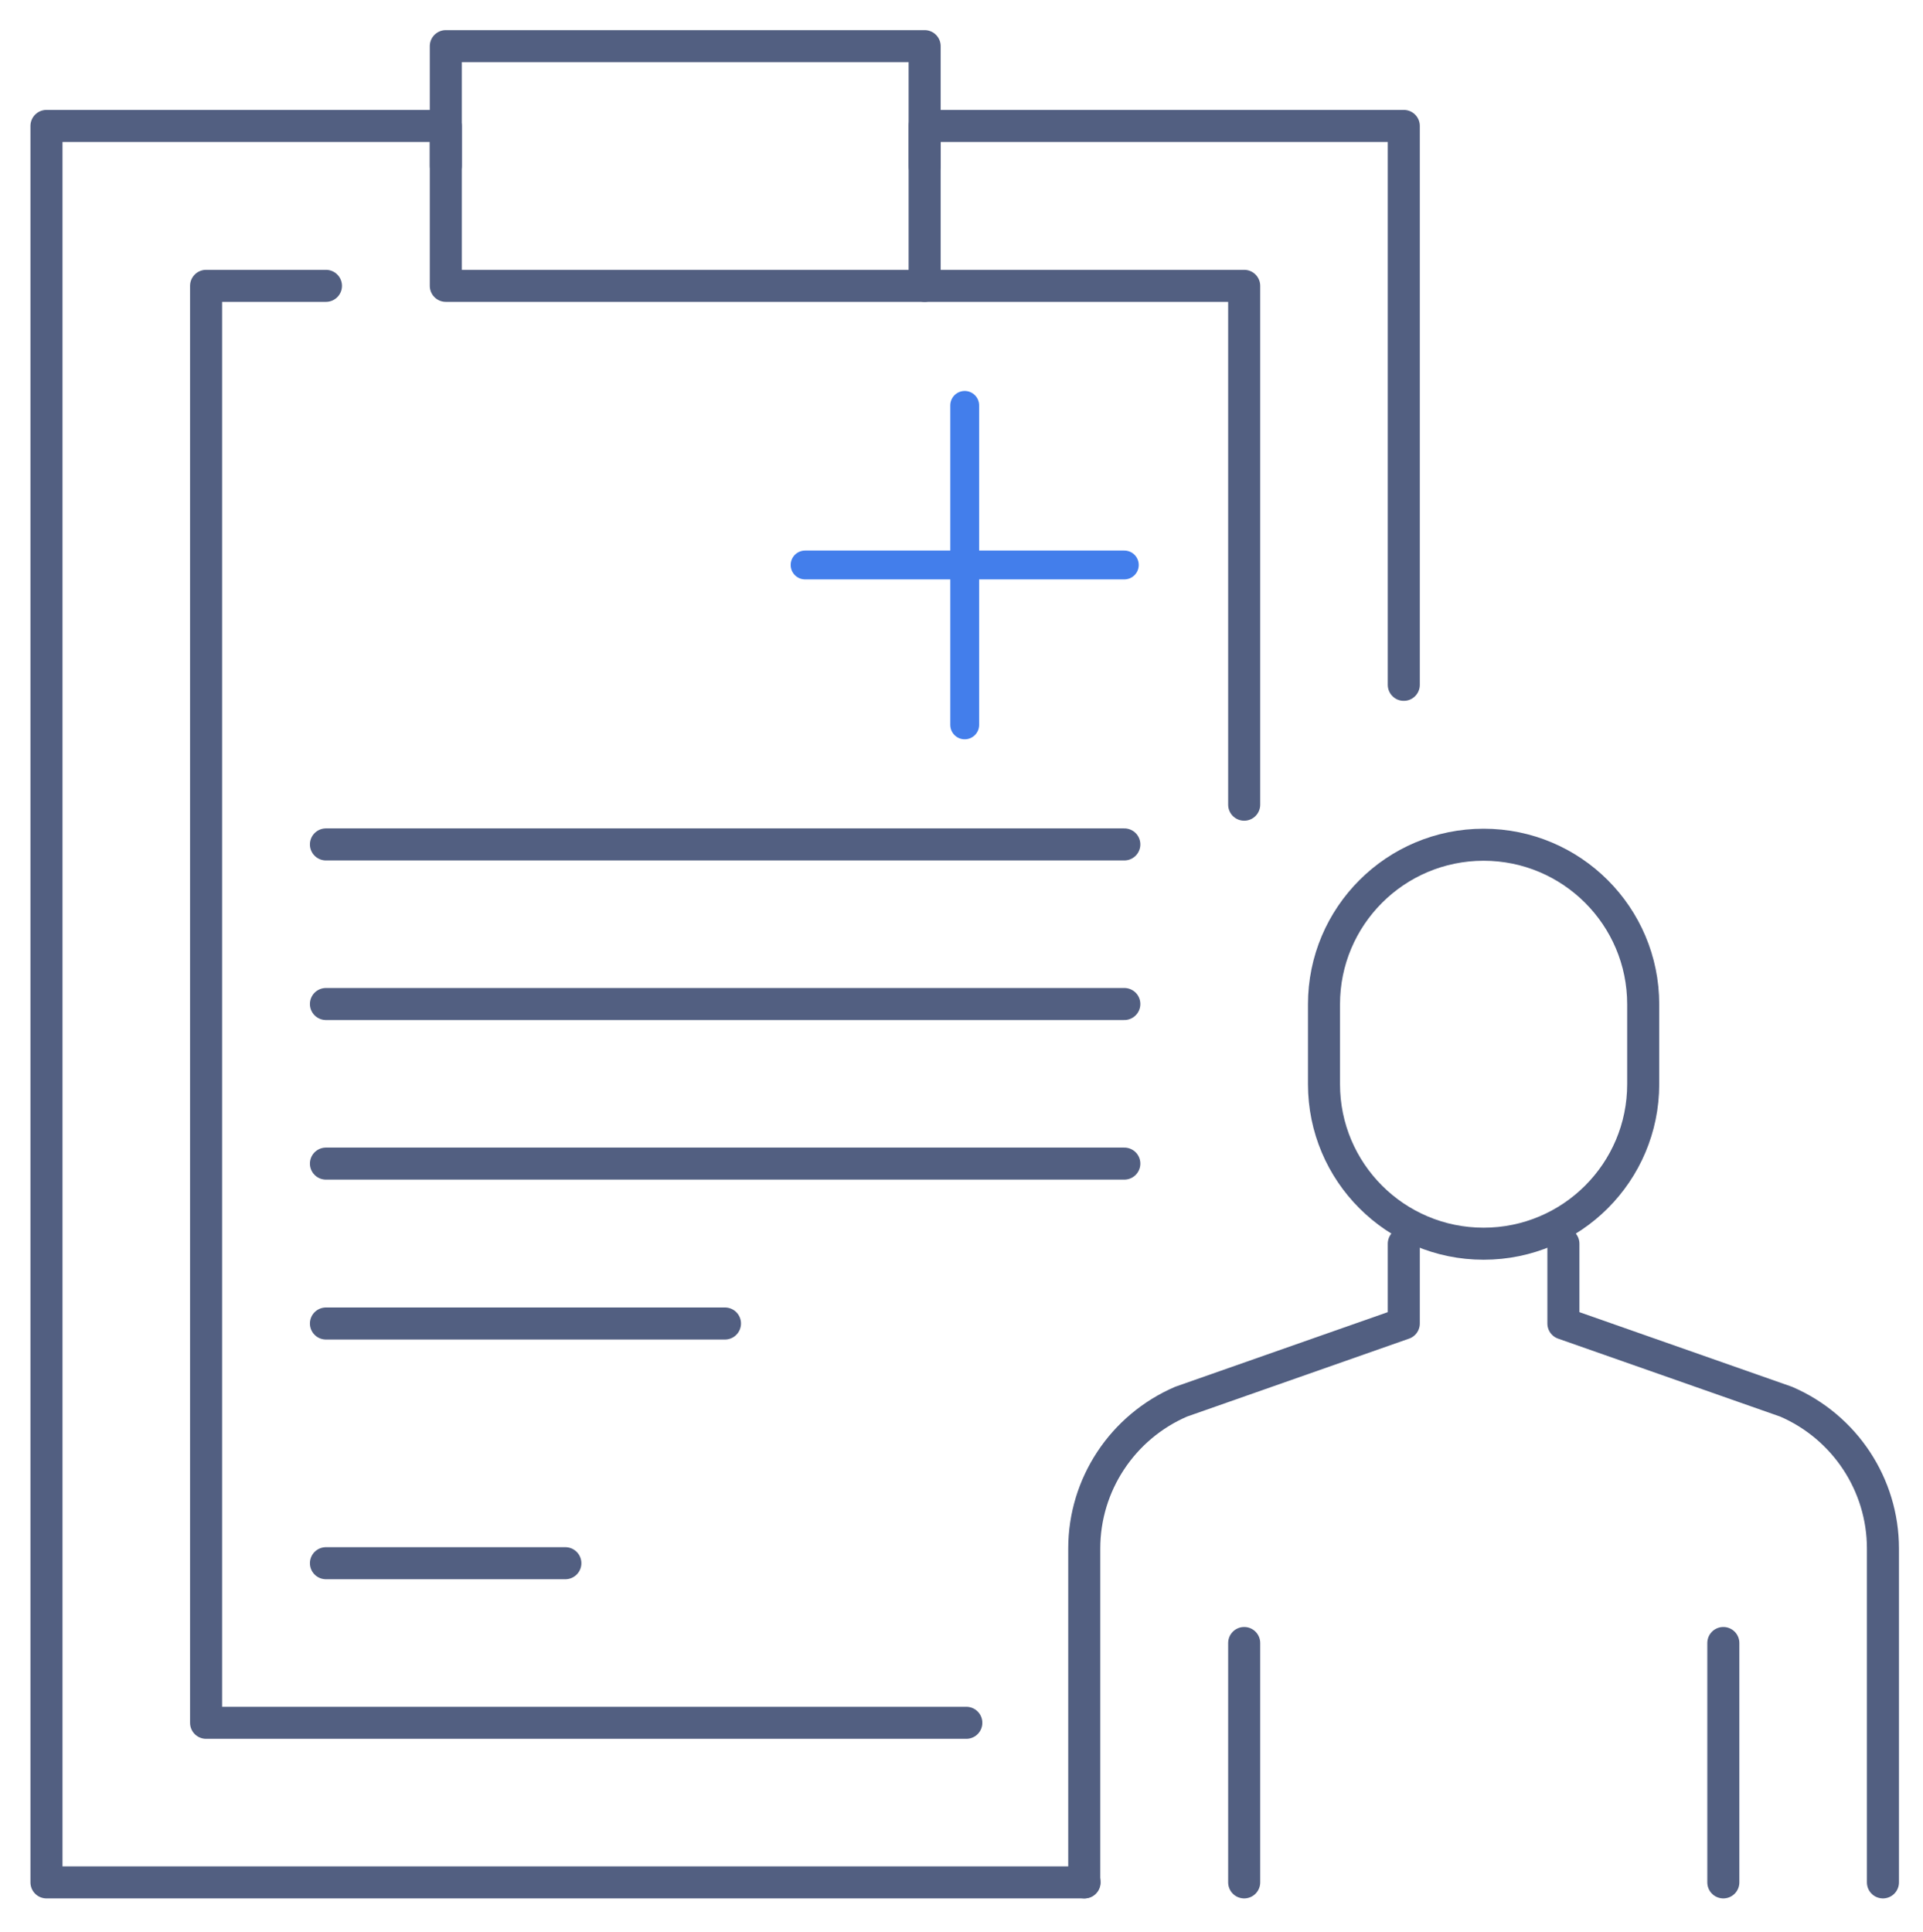 <svg xmlns="http://www.w3.org/2000/svg" xmlns:xlink="http://www.w3.org/1999/xlink" id="&#x56FE;&#x5C42;_1" x="0px" y="0px" viewBox="0 0 600 603" style="enable-background:new 0 0 600 603;" xml:space="preserve"><style type="text/css">	.st0{fill:none;stroke:#525F81;stroke-width:10;stroke-linecap:round;stroke-linejoin:round;stroke-miterlimit:7.111;}	.st1{fill:none;stroke:#437EEB;stroke-width:9;stroke-linecap:round;stroke-linejoin:round;stroke-miterlimit:13.333;}</style><polyline class="st0" points="288.5,51.8 288.5,14.4 139.1,14.4 139.1,51.8 "></polyline><polyline class="st0" points="338.4,587.4 14.5,587.4 14.5,39.3 139.1,39.3 139.1,89.2 288.5,89.2 288.5,39.3 438,39.3 438,213.7  "></polyline><polyline class="st0" points="301.5,537.6 64.3,537.6 64.3,89.2 101.7,89.2 "></polyline><polyline class="st0" points="388.2,251.1 388.2,89.2 288.5,89.2 "></polyline><line class="st0" x1="176.4" y1="487.8" x2="101.7" y2="487.8"></line><g>	<g>		<g>			<path class="st0" d="M462.9,388.1L462.9,388.1c27.5,0,49.8-22.3,49.8-49.8v-24.9c0-27.5-22.3-49.8-49.8-49.8l0,0    c-27.5,0-49.8,22.3-49.8,49.8v24.9C413.1,365.8,435.4,388.1,462.9,388.1z"></path>		</g>		<path class="st0" d="M487.8,388.1V413l69.5,24.4c18.3,7.9,30.2,25.9,30.2,45.8v104.2"></path>		<path class="st0" d="M438,388.1V413l-69.5,24.4c-18.3,7.9-30.2,25.9-30.2,45.8v104.2"></path>	</g>	<line class="st0" x1="537.7" y1="512.7" x2="537.7" y2="587.4"></line>	<line class="st0" x1="388.2" y1="512.7" x2="388.2" y2="587.4"></line></g><line class="st1" x1="301" y1="126.5" x2="301" y2="226.2"></line><line class="st1" x1="350.8" y1="176.3" x2="251.2" y2="176.3"></line><line class="st0" x1="101.7" y1="263.5" x2="350.8" y2="263.5"></line><line class="st0" x1="101.7" y1="313.3" x2="350.8" y2="313.3"></line><line class="st0" x1="101.7" y1="363.1" x2="350.8" y2="363.1"></line><line class="st0" x1="101.7" y1="413" x2="226.2" y2="413"></line></svg>